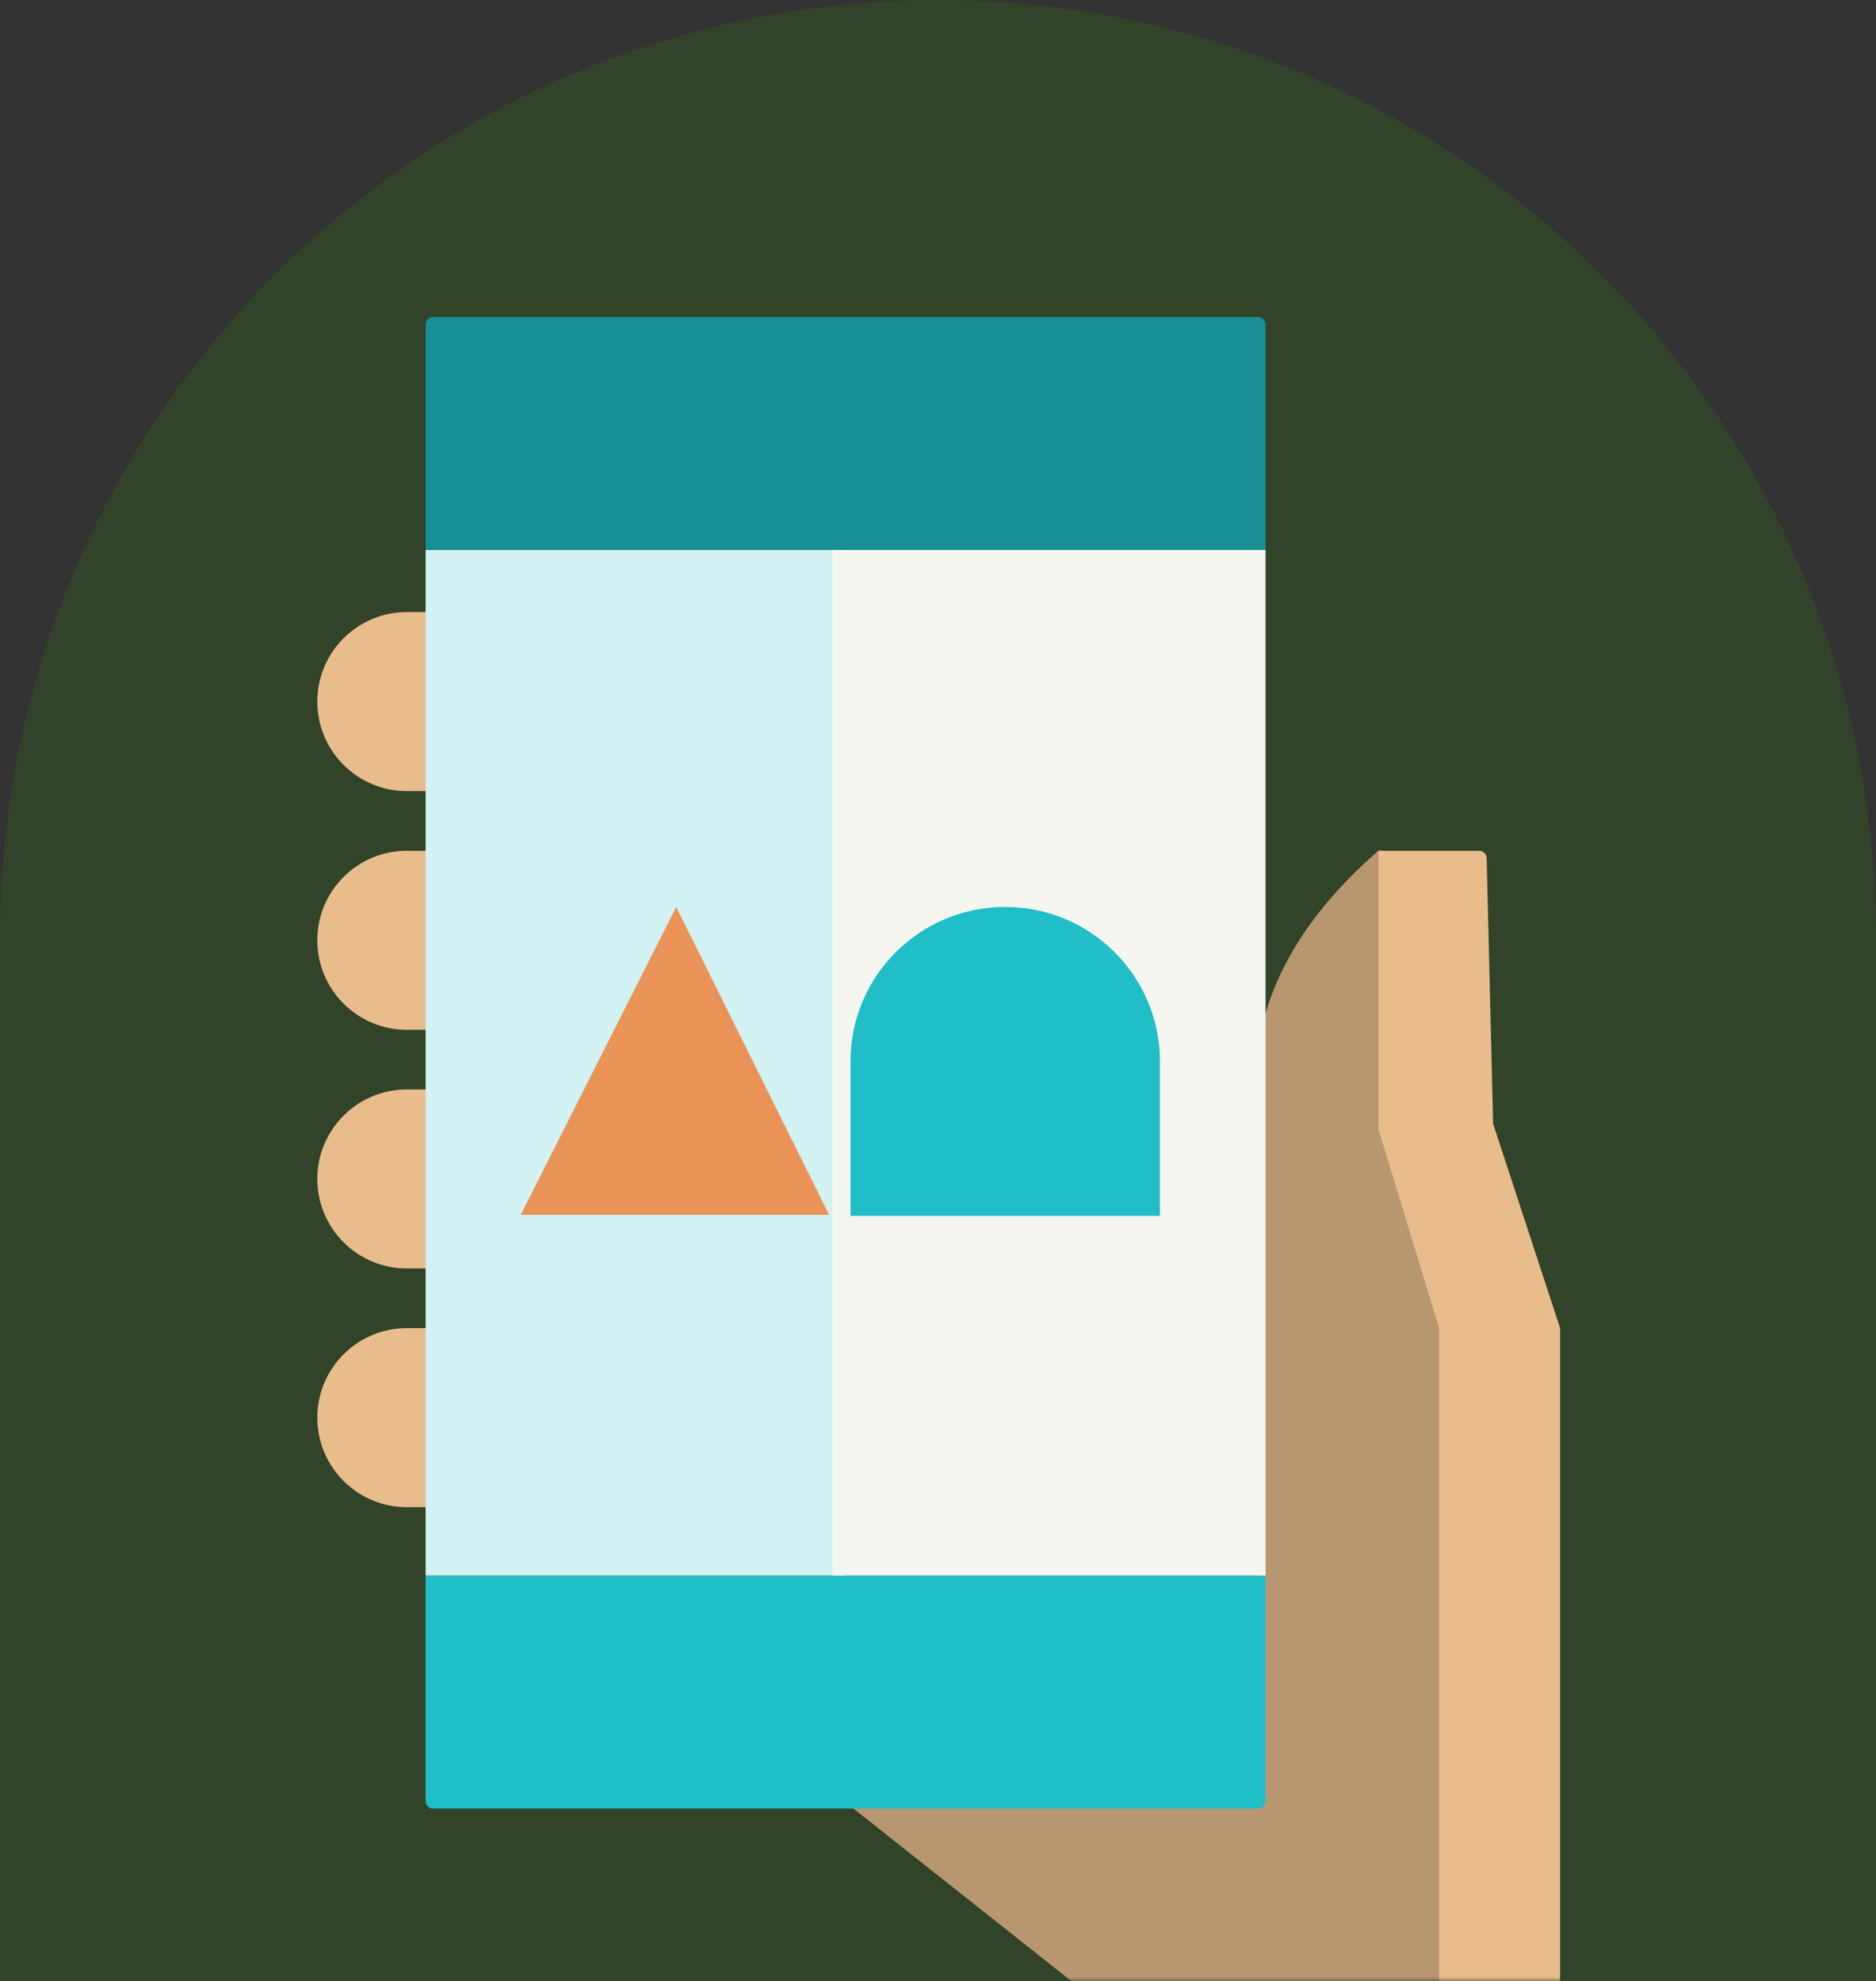 <svg xmlns="http://www.w3.org/2000/svg" width="250" height="264" viewBox="0 0 250 264" fill="none"><rect x="0" y="0" width="250" height="264" fill="#333333" stroke="none"/><path fill-rule="evenodd" clip-rule="evenodd" d="M250 264H0V125C0 55.964 55.964 0 125 0V0C194.036 0 250 55.964 250 125V264Z" fill="#314329"></path><mask id="mask0_3290_25152" style="mask-type:alpha" maskUnits="userSpaceOnUse" x="0" y="0" width="250" height="264"><path fill-rule="evenodd" clip-rule="evenodd" d="M250 264H0V125C0 55.964 55.964 0 125 0V0C194.036 0 250 55.964 250 125V264Z" fill="white"></path></mask><g mask="url(#mask0_3290_25152)"><path d="M192.922 119.585C191.375 114.025 186.81 113.38 183.678 113.38C173.06 122.645 167.218 132.992 167.218 145.077L167.589 232.663L103.025 232.541L143.592 264.66L203.93 264.39V183.835C203.93 179.313 203.123 174.827 201.546 170.588L193.804 149.772C193.804 149.772 194.469 125.145 192.922 119.585Z" fill="#B89670"></path><path fill-rule="evenodd" clip-rule="evenodd" d="M42.286 93.499C42.286 86.911 47.627 81.57 54.214 81.57H58.427V105.427H54.214C47.627 105.427 42.286 100.086 42.286 93.499V93.499Z" fill="#E9BC8C"></path><path fill-rule="evenodd" clip-rule="evenodd" d="M42.286 125.307C42.286 118.719 47.627 113.379 54.214 113.379H58.427V137.235H54.214C47.627 137.235 42.286 131.895 42.286 125.307V125.307Z" fill="#E9BC8C"></path><path fill-rule="evenodd" clip-rule="evenodd" d="M42.286 157.116C42.286 150.528 47.627 145.188 54.214 145.188H58.427V169.044H54.214C47.627 169.044 42.286 163.704 42.286 157.116V157.116Z" fill="#E9BC8C"></path><path fill-rule="evenodd" clip-rule="evenodd" d="M42.286 188.924C42.286 182.337 47.627 176.996 54.214 176.996H58.427V200.853H54.214C47.627 200.853 42.286 195.512 42.286 188.924V188.924Z" fill="#E9BC8C"></path><path fill-rule="evenodd" clip-rule="evenodd" d="M183.693 113.379V150.459L191.778 176.996V264.47H207.905V176.996L198.98 149.771L198.115 114.354C198.102 113.812 197.658 113.379 197.115 113.379H183.693Z" fill="#E9BC8C"></path><path d="M56.718 209.961H168.651V240.02C168.651 240.572 168.203 241.02 167.651 241.02H57.718C57.166 241.02 56.718 240.572 56.718 240.02V209.961Z" fill="#20BEC6"></path><path d="M56.718 43.242C56.718 42.69 57.166 42.242 57.718 42.242H167.651C168.203 42.242 168.651 42.69 168.651 43.242V73.301H56.718V43.242Z" fill="#188F95"></path><rect x="56.718" y="73.301" width="55.967" height="136.66" fill="#D2F2F4"></rect><rect width="57.729" height="136.66" transform="matrix(-1 0 0 1 168.652 73.301)" fill="#F5F6F0"></rect><path fill-rule="evenodd" clip-rule="evenodd" d="M154.573 141.45V162.036H113.336V141.45C113.336 130.08 122.567 120.863 133.954 120.863C145.341 120.863 154.573 130.08 154.573 141.45" fill="#20BEC6"></path><path fill-rule="evenodd" clip-rule="evenodd" d="M110.489 161.891H69.397L90.112 120.863L110.489 161.891Z" fill="#EA9357"></path></g></svg>